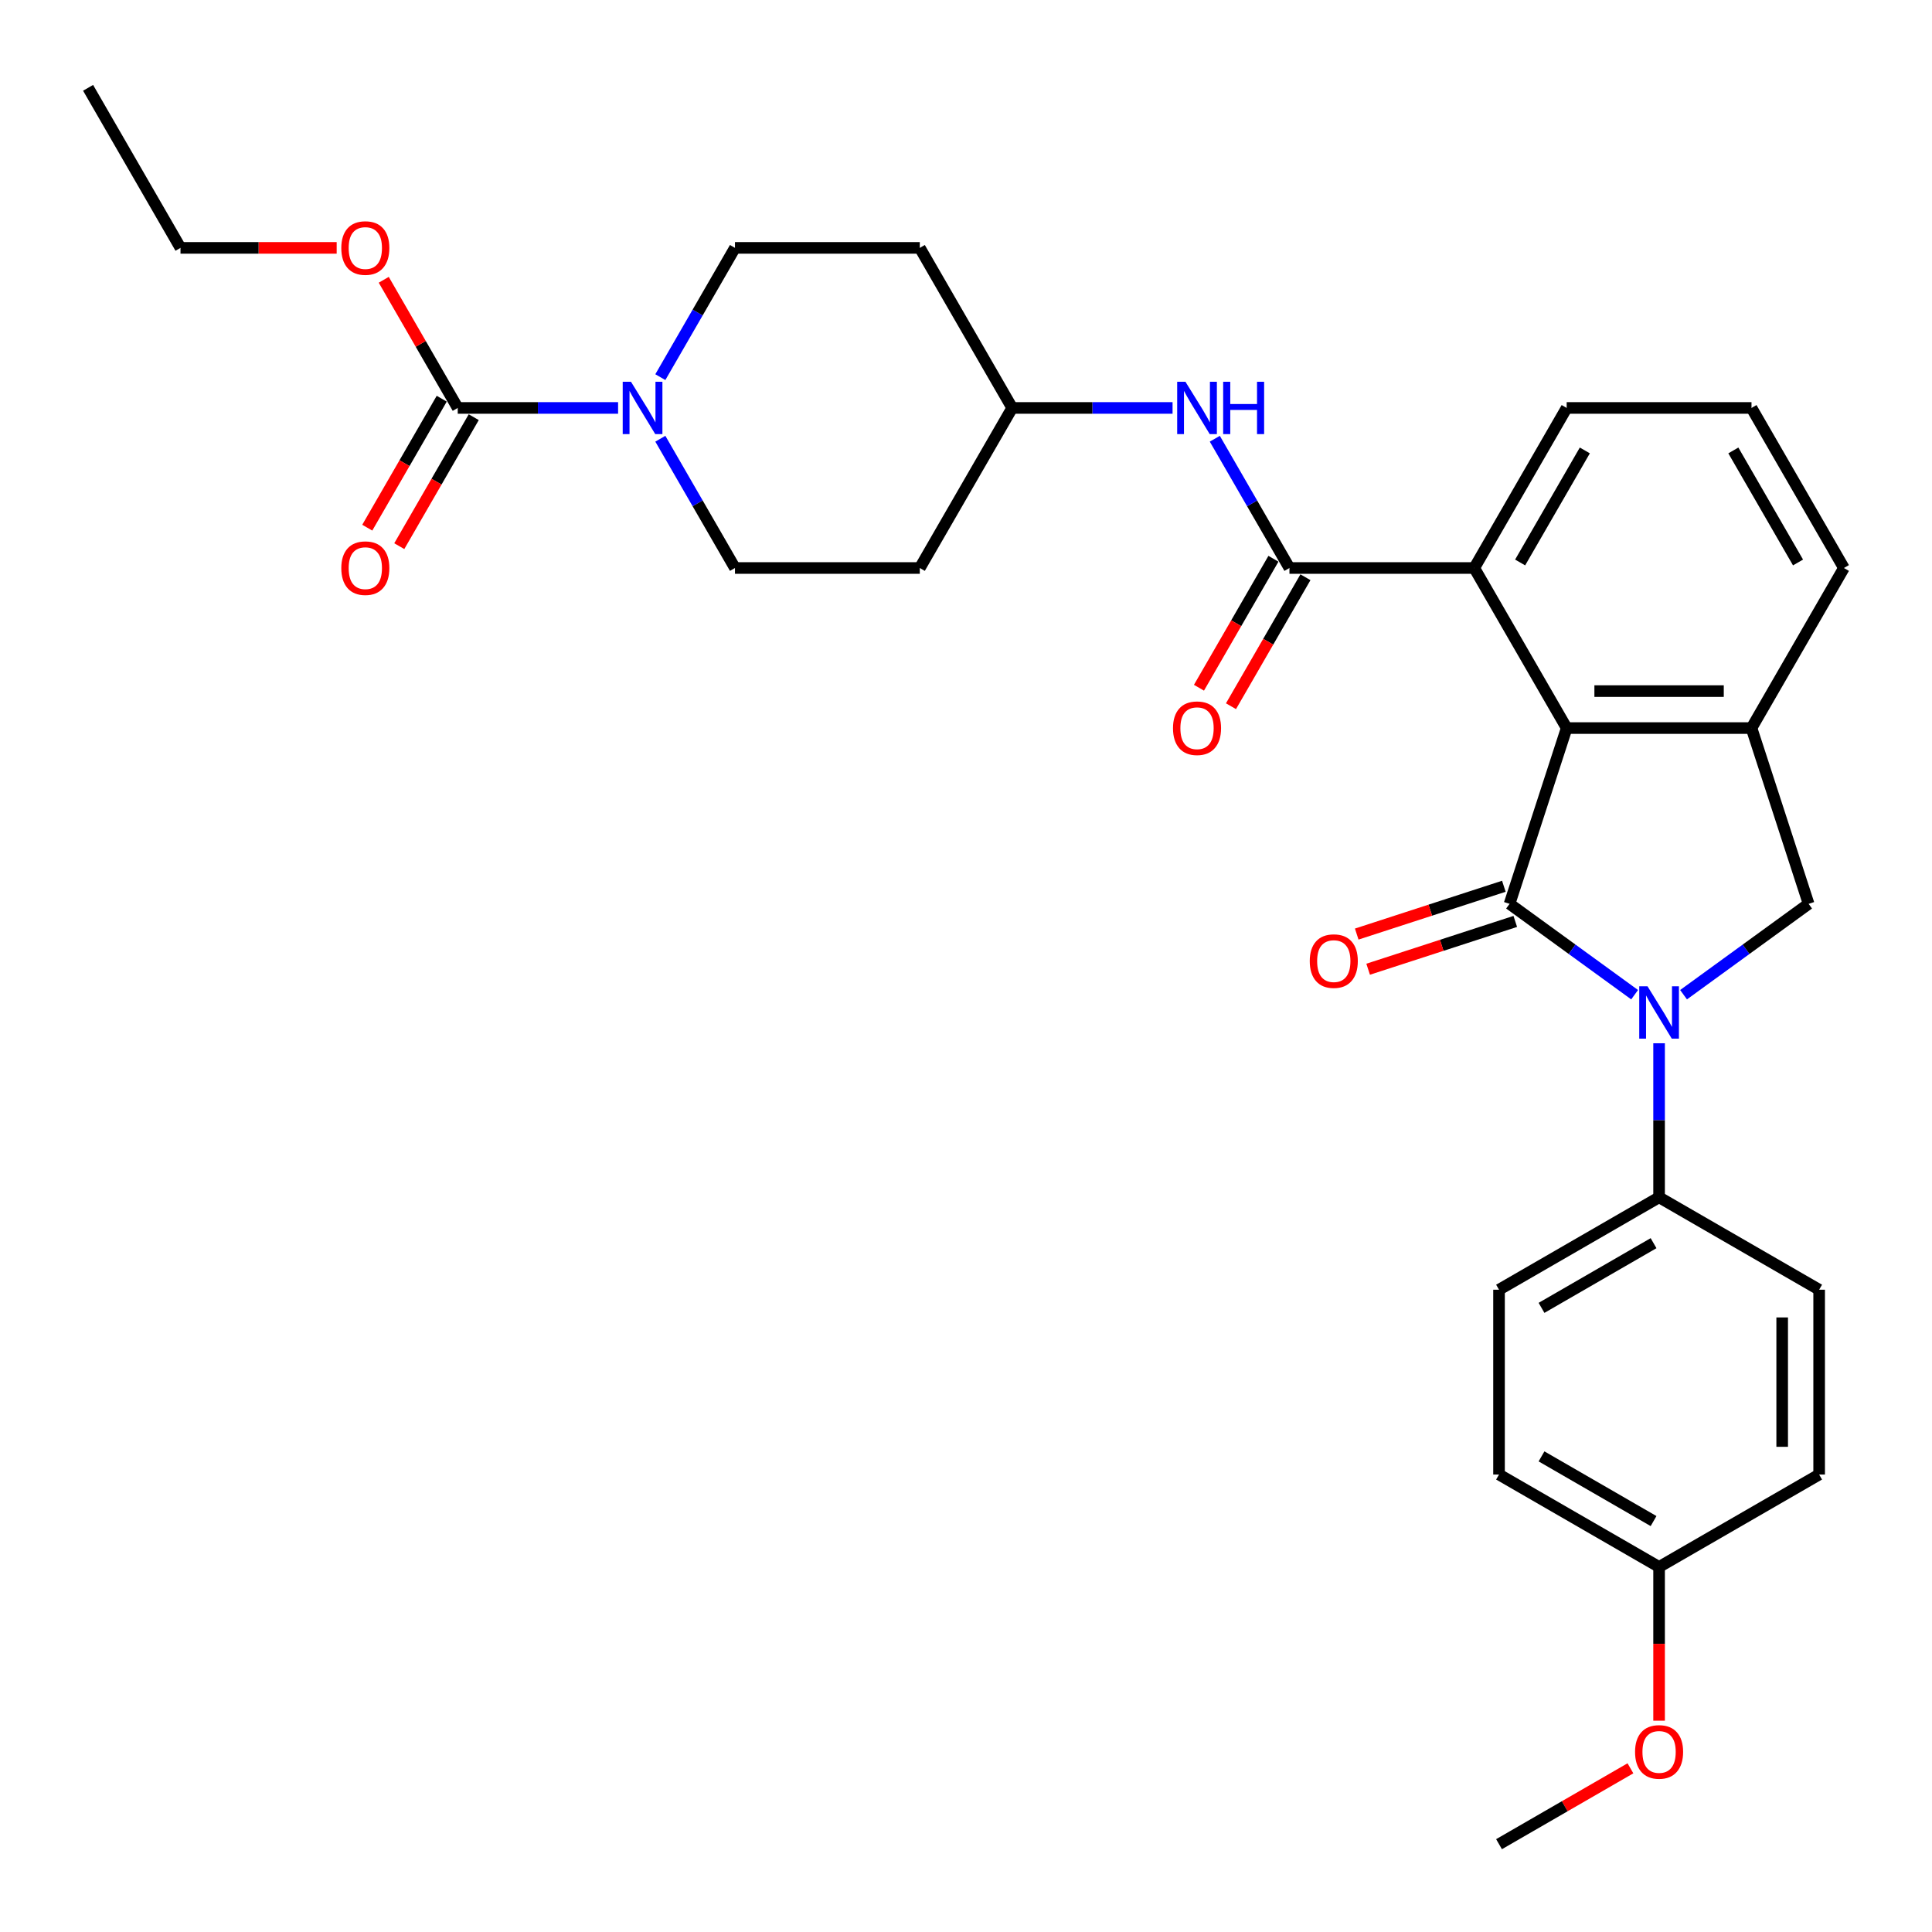 <?xml version='1.0' encoding='iso-8859-1'?>
<svg version='1.1' baseProfile='full'
              xmlns='http://www.w3.org/2000/svg'
                      xmlns:rdkit='http://www.rdkit.org/xml'
                      xmlns:xlink='http://www.w3.org/1999/xlink'
                  xml:space='preserve'
width='1000px' height='1000px' viewBox='0 0 1000 1000'>
<!-- END OF HEADER -->
<rect style='opacity:1.0;fill:#FFFFFF;stroke:none' width='1000' height='1000' x='0' y='0'> </rect>
<path class='bond-0' d='M 781.347,467.827 L 813.711,491.341' style='fill:none;fill-rule:evenodd;stroke:#000000;stroke-width:6px;stroke-linecap:butt;stroke-linejoin:miter;stroke-opacity:1' />
<path class='bond-0' d='M 813.711,491.341 L 846.075,514.854' style='fill:none;fill-rule:evenodd;stroke:#0000FF;stroke-width:6px;stroke-linecap:butt;stroke-linejoin:miter;stroke-opacity:1' />
<path class='bond-1' d='M 781.347,467.827 L 810.908,376.845' style='fill:none;fill-rule:evenodd;stroke:#000000;stroke-width:6px;stroke-linecap:butt;stroke-linejoin:miter;stroke-opacity:1' />
<path class='bond-10' d='M 778.39,458.729 L 740.313,471.101' style='fill:none;fill-rule:evenodd;stroke:#000000;stroke-width:6px;stroke-linecap:butt;stroke-linejoin:miter;stroke-opacity:1' />
<path class='bond-10' d='M 740.313,471.101 L 702.236,483.473' style='fill:none;fill-rule:evenodd;stroke:#FF0000;stroke-width:6px;stroke-linecap:butt;stroke-linejoin:miter;stroke-opacity:1' />
<path class='bond-10' d='M 784.303,476.925 L 746.226,489.297' style='fill:none;fill-rule:evenodd;stroke:#000000;stroke-width:6px;stroke-linecap:butt;stroke-linejoin:miter;stroke-opacity:1' />
<path class='bond-10' d='M 746.226,489.297 L 708.149,501.669' style='fill:none;fill-rule:evenodd;stroke:#FF0000;stroke-width:6px;stroke-linecap:butt;stroke-linejoin:miter;stroke-opacity:1' />
<path class='bond-4' d='M 871.406,514.854 L 903.77,491.341' style='fill:none;fill-rule:evenodd;stroke:#0000FF;stroke-width:6px;stroke-linecap:butt;stroke-linejoin:miter;stroke-opacity:1' />
<path class='bond-4' d='M 903.77,491.341 L 936.134,467.827' style='fill:none;fill-rule:evenodd;stroke:#000000;stroke-width:6px;stroke-linecap:butt;stroke-linejoin:miter;stroke-opacity:1' />
<path class='bond-9' d='M 858.741,539.994 L 858.741,579.858' style='fill:none;fill-rule:evenodd;stroke:#0000FF;stroke-width:6px;stroke-linecap:butt;stroke-linejoin:miter;stroke-opacity:1' />
<path class='bond-9' d='M 858.741,579.858 L 858.741,619.721' style='fill:none;fill-rule:evenodd;stroke:#000000;stroke-width:6px;stroke-linecap:butt;stroke-linejoin:miter;stroke-opacity:1' />
<path class='bond-3' d='M 810.908,376.845 L 906.573,376.845' style='fill:none;fill-rule:evenodd;stroke:#000000;stroke-width:6px;stroke-linecap:butt;stroke-linejoin:miter;stroke-opacity:1' />
<path class='bond-3' d='M 825.258,357.712 L 892.223,357.712' style='fill:none;fill-rule:evenodd;stroke:#000000;stroke-width:6px;stroke-linecap:butt;stroke-linejoin:miter;stroke-opacity:1' />
<path class='bond-7' d='M 810.908,376.845 L 763.076,293.997' style='fill:none;fill-rule:evenodd;stroke:#000000;stroke-width:6px;stroke-linecap:butt;stroke-linejoin:miter;stroke-opacity:1' />
<path class='bond-2' d='M 667.412,293.997 L 763.076,293.997' style='fill:none;fill-rule:evenodd;stroke:#000000;stroke-width:6px;stroke-linecap:butt;stroke-linejoin:miter;stroke-opacity:1' />
<path class='bond-8' d='M 667.412,293.997 L 648.097,260.542' style='fill:none;fill-rule:evenodd;stroke:#000000;stroke-width:6px;stroke-linecap:butt;stroke-linejoin:miter;stroke-opacity:1' />
<path class='bond-8' d='M 648.097,260.542 L 628.782,227.087' style='fill:none;fill-rule:evenodd;stroke:#0000FF;stroke-width:6px;stroke-linecap:butt;stroke-linejoin:miter;stroke-opacity:1' />
<path class='bond-11' d='M 659.127,289.214 L 639.856,322.592' style='fill:none;fill-rule:evenodd;stroke:#000000;stroke-width:6px;stroke-linecap:butt;stroke-linejoin:miter;stroke-opacity:1' />
<path class='bond-11' d='M 639.856,322.592 L 620.585,355.971' style='fill:none;fill-rule:evenodd;stroke:#FF0000;stroke-width:6px;stroke-linecap:butt;stroke-linejoin:miter;stroke-opacity:1' />
<path class='bond-11' d='M 675.697,298.78 L 656.426,332.159' style='fill:none;fill-rule:evenodd;stroke:#000000;stroke-width:6px;stroke-linecap:butt;stroke-linejoin:miter;stroke-opacity:1' />
<path class='bond-11' d='M 656.426,332.159 L 637.155,365.537' style='fill:none;fill-rule:evenodd;stroke:#FF0000;stroke-width:6px;stroke-linecap:butt;stroke-linejoin:miter;stroke-opacity:1' />
<path class='bond-24' d='M 906.573,376.845 L 954.405,293.997' style='fill:none;fill-rule:evenodd;stroke:#000000;stroke-width:6px;stroke-linecap:butt;stroke-linejoin:miter;stroke-opacity:1' />
<path class='bond-31' d='M 906.573,376.845 L 936.134,467.827' style='fill:none;fill-rule:evenodd;stroke:#000000;stroke-width:6px;stroke-linecap:butt;stroke-linejoin:miter;stroke-opacity:1' />
<path class='bond-5' d='M 341.789,195.212 L 361.105,161.757' style='fill:none;fill-rule:evenodd;stroke:#0000FF;stroke-width:6px;stroke-linecap:butt;stroke-linejoin:miter;stroke-opacity:1' />
<path class='bond-5' d='M 361.105,161.757 L 380.42,128.302' style='fill:none;fill-rule:evenodd;stroke:#000000;stroke-width:6px;stroke-linecap:butt;stroke-linejoin:miter;stroke-opacity:1' />
<path class='bond-6' d='M 319.922,211.15 L 278.423,211.15' style='fill:none;fill-rule:evenodd;stroke:#0000FF;stroke-width:6px;stroke-linecap:butt;stroke-linejoin:miter;stroke-opacity:1' />
<path class='bond-6' d='M 278.423,211.15 L 236.924,211.15' style='fill:none;fill-rule:evenodd;stroke:#000000;stroke-width:6px;stroke-linecap:butt;stroke-linejoin:miter;stroke-opacity:1' />
<path class='bond-34' d='M 341.789,227.087 L 361.105,260.542' style='fill:none;fill-rule:evenodd;stroke:#0000FF;stroke-width:6px;stroke-linecap:butt;stroke-linejoin:miter;stroke-opacity:1' />
<path class='bond-34' d='M 361.105,260.542 L 380.42,293.997' style='fill:none;fill-rule:evenodd;stroke:#000000;stroke-width:6px;stroke-linecap:butt;stroke-linejoin:miter;stroke-opacity:1' />
<path class='bond-14' d='M 228.639,206.366 L 209.368,239.745' style='fill:none;fill-rule:evenodd;stroke:#000000;stroke-width:6px;stroke-linecap:butt;stroke-linejoin:miter;stroke-opacity:1' />
<path class='bond-14' d='M 209.368,239.745 L 190.097,273.123' style='fill:none;fill-rule:evenodd;stroke:#FF0000;stroke-width:6px;stroke-linecap:butt;stroke-linejoin:miter;stroke-opacity:1' />
<path class='bond-14' d='M 245.208,215.933 L 225.937,249.311' style='fill:none;fill-rule:evenodd;stroke:#000000;stroke-width:6px;stroke-linecap:butt;stroke-linejoin:miter;stroke-opacity:1' />
<path class='bond-14' d='M 225.937,249.311 L 206.666,282.69' style='fill:none;fill-rule:evenodd;stroke:#FF0000;stroke-width:6px;stroke-linecap:butt;stroke-linejoin:miter;stroke-opacity:1' />
<path class='bond-20' d='M 236.924,211.15 L 217.774,177.982' style='fill:none;fill-rule:evenodd;stroke:#000000;stroke-width:6px;stroke-linecap:butt;stroke-linejoin:miter;stroke-opacity:1' />
<path class='bond-20' d='M 217.774,177.982 L 198.625,144.814' style='fill:none;fill-rule:evenodd;stroke:#FF0000;stroke-width:6px;stroke-linecap:butt;stroke-linejoin:miter;stroke-opacity:1' />
<path class='bond-25' d='M 763.076,293.997 L 810.908,211.15' style='fill:none;fill-rule:evenodd;stroke:#000000;stroke-width:6px;stroke-linecap:butt;stroke-linejoin:miter;stroke-opacity:1' />
<path class='bond-25' d='M 786.821,291.137 L 820.303,233.143' style='fill:none;fill-rule:evenodd;stroke:#000000;stroke-width:6px;stroke-linecap:butt;stroke-linejoin:miter;stroke-opacity:1' />
<path class='bond-15' d='M 606.914,211.15 L 565.415,211.15' style='fill:none;fill-rule:evenodd;stroke:#0000FF;stroke-width:6px;stroke-linecap:butt;stroke-linejoin:miter;stroke-opacity:1' />
<path class='bond-15' d='M 565.415,211.15 L 523.916,211.15' style='fill:none;fill-rule:evenodd;stroke:#000000;stroke-width:6px;stroke-linecap:butt;stroke-linejoin:miter;stroke-opacity:1' />
<path class='bond-18' d='M 858.741,619.721 L 775.893,667.553' style='fill:none;fill-rule:evenodd;stroke:#000000;stroke-width:6px;stroke-linecap:butt;stroke-linejoin:miter;stroke-opacity:1' />
<path class='bond-18' d='M 855.88,643.465 L 797.887,676.948' style='fill:none;fill-rule:evenodd;stroke:#000000;stroke-width:6px;stroke-linecap:butt;stroke-linejoin:miter;stroke-opacity:1' />
<path class='bond-19' d='M 858.741,619.721 L 941.588,667.553' style='fill:none;fill-rule:evenodd;stroke:#000000;stroke-width:6px;stroke-linecap:butt;stroke-linejoin:miter;stroke-opacity:1' />
<path class='bond-12' d='M 380.42,293.997 L 476.084,293.997' style='fill:none;fill-rule:evenodd;stroke:#000000;stroke-width:6px;stroke-linecap:butt;stroke-linejoin:miter;stroke-opacity:1' />
<path class='bond-13' d='M 380.42,128.302 L 476.084,128.302' style='fill:none;fill-rule:evenodd;stroke:#000000;stroke-width:6px;stroke-linecap:butt;stroke-linejoin:miter;stroke-opacity:1' />
<path class='bond-16' d='M 523.916,211.15 L 476.084,293.997' style='fill:none;fill-rule:evenodd;stroke:#000000;stroke-width:6px;stroke-linecap:butt;stroke-linejoin:miter;stroke-opacity:1' />
<path class='bond-17' d='M 523.916,211.15 L 476.084,128.302' style='fill:none;fill-rule:evenodd;stroke:#000000;stroke-width:6px;stroke-linecap:butt;stroke-linejoin:miter;stroke-opacity:1' />
<path class='bond-22' d='M 775.893,667.553 L 775.893,763.217' style='fill:none;fill-rule:evenodd;stroke:#000000;stroke-width:6px;stroke-linecap:butt;stroke-linejoin:miter;stroke-opacity:1' />
<path class='bond-23' d='M 941.588,667.553 L 941.588,763.217' style='fill:none;fill-rule:evenodd;stroke:#000000;stroke-width:6px;stroke-linecap:butt;stroke-linejoin:miter;stroke-opacity:1' />
<path class='bond-23' d='M 922.455,681.903 L 922.455,748.868' style='fill:none;fill-rule:evenodd;stroke:#000000;stroke-width:6px;stroke-linecap:butt;stroke-linejoin:miter;stroke-opacity:1' />
<path class='bond-28' d='M 174.264,128.302 L 133.846,128.302' style='fill:none;fill-rule:evenodd;stroke:#FF0000;stroke-width:6px;stroke-linecap:butt;stroke-linejoin:miter;stroke-opacity:1' />
<path class='bond-28' d='M 133.846,128.302 L 93.427,128.302' style='fill:none;fill-rule:evenodd;stroke:#000000;stroke-width:6px;stroke-linecap:butt;stroke-linejoin:miter;stroke-opacity:1' />
<path class='bond-21' d='M 858.741,811.049 L 941.588,763.217' style='fill:none;fill-rule:evenodd;stroke:#000000;stroke-width:6px;stroke-linecap:butt;stroke-linejoin:miter;stroke-opacity:1' />
<path class='bond-26' d='M 858.741,811.049 L 858.741,850.836' style='fill:none;fill-rule:evenodd;stroke:#000000;stroke-width:6px;stroke-linecap:butt;stroke-linejoin:miter;stroke-opacity:1' />
<path class='bond-26' d='M 858.741,850.836 L 858.741,890.623' style='fill:none;fill-rule:evenodd;stroke:#FF0000;stroke-width:6px;stroke-linecap:butt;stroke-linejoin:miter;stroke-opacity:1' />
<path class='bond-33' d='M 858.741,811.049 L 775.893,763.217' style='fill:none;fill-rule:evenodd;stroke:#000000;stroke-width:6px;stroke-linecap:butt;stroke-linejoin:miter;stroke-opacity:1' />
<path class='bond-33' d='M 855.88,787.305 L 797.887,753.822' style='fill:none;fill-rule:evenodd;stroke:#000000;stroke-width:6px;stroke-linecap:butt;stroke-linejoin:miter;stroke-opacity:1' />
<path class='bond-32' d='M 954.405,293.997 L 906.573,211.15' style='fill:none;fill-rule:evenodd;stroke:#000000;stroke-width:6px;stroke-linecap:butt;stroke-linejoin:miter;stroke-opacity:1' />
<path class='bond-32' d='M 930.66,291.137 L 897.178,233.143' style='fill:none;fill-rule:evenodd;stroke:#000000;stroke-width:6px;stroke-linecap:butt;stroke-linejoin:miter;stroke-opacity:1' />
<path class='bond-27' d='M 810.908,211.15 L 906.573,211.15' style='fill:none;fill-rule:evenodd;stroke:#000000;stroke-width:6px;stroke-linecap:butt;stroke-linejoin:miter;stroke-opacity:1' />
<path class='bond-29' d='M 843.913,915.274 L 809.903,934.91' style='fill:none;fill-rule:evenodd;stroke:#FF0000;stroke-width:6px;stroke-linecap:butt;stroke-linejoin:miter;stroke-opacity:1' />
<path class='bond-29' d='M 809.903,934.91 L 775.893,954.545' style='fill:none;fill-rule:evenodd;stroke:#000000;stroke-width:6px;stroke-linecap:butt;stroke-linejoin:miter;stroke-opacity:1' />
<path class='bond-30' d='M 93.427,128.302 L 45.595,45.455' style='fill:none;fill-rule:evenodd;stroke:#000000;stroke-width:6px;stroke-linecap:butt;stroke-linejoin:miter;stroke-opacity:1' />
<path  class='atom-1' d='M 852.752 510.511
L 861.63 524.86
Q 862.51 526.276, 863.926 528.84
Q 865.341 531.404, 865.418 531.557
L 865.418 510.511
L 869.015 510.511
L 869.015 537.603
L 865.303 537.603
L 855.775 521.914
Q 854.665 520.077, 853.479 517.973
Q 852.331 515.868, 851.987 515.217
L 851.987 537.603
L 848.466 537.603
L 848.466 510.511
L 852.752 510.511
' fill='#0000FF'/>
<path  class='atom-6' d='M 326.599 197.604
L 335.477 211.953
Q 336.357 213.369, 337.773 215.933
Q 339.189 218.497, 339.265 218.65
L 339.265 197.604
L 342.862 197.604
L 342.862 224.696
L 339.15 224.696
L 329.622 209.007
Q 328.512 207.17, 327.326 205.065
Q 326.178 202.961, 325.834 202.31
L 325.834 224.696
L 322.313 224.696
L 322.313 197.604
L 326.599 197.604
' fill='#0000FF'/>
<path  class='atom-9' d='M 613.592 197.604
L 622.469 211.953
Q 623.349 213.369, 624.765 215.933
Q 626.181 218.497, 626.258 218.65
L 626.258 197.604
L 629.855 197.604
L 629.855 224.696
L 626.143 224.696
L 616.615 209.007
Q 615.505 207.17, 614.319 205.065
Q 613.171 202.961, 612.826 202.31
L 612.826 224.696
L 609.306 224.696
L 609.306 197.604
L 613.592 197.604
' fill='#0000FF'/>
<path  class='atom-9' d='M 633.107 197.604
L 636.781 197.604
L 636.781 209.122
L 650.633 209.122
L 650.633 197.604
L 654.306 197.604
L 654.306 224.696
L 650.633 224.696
L 650.633 212.183
L 636.781 212.183
L 636.781 224.696
L 633.107 224.696
L 633.107 197.604
' fill='#0000FF'/>
<path  class='atom-11' d='M 677.928 497.465
Q 677.928 490.96, 681.143 487.325
Q 684.357 483.69, 690.365 483.69
Q 696.372 483.69, 699.587 487.325
Q 702.801 490.96, 702.801 497.465
Q 702.801 504.047, 699.548 507.797
Q 696.296 511.509, 690.365 511.509
Q 684.395 511.509, 681.143 507.797
Q 677.928 504.085, 677.928 497.465
M 690.365 508.447
Q 694.497 508.447, 696.717 505.692
Q 698.974 502.899, 698.974 497.465
Q 698.974 492.146, 696.717 489.468
Q 694.497 486.751, 690.365 486.751
Q 686.232 486.751, 683.974 489.429
Q 681.755 492.108, 681.755 497.465
Q 681.755 502.937, 683.974 505.692
Q 686.232 508.447, 690.365 508.447
' fill='#FF0000'/>
<path  class='atom-12' d='M 607.144 376.921
Q 607.144 370.416, 610.358 366.781
Q 613.572 363.146, 619.58 363.146
Q 625.588 363.146, 628.802 366.781
Q 632.017 370.416, 632.017 376.921
Q 632.017 383.503, 628.764 387.253
Q 625.511 390.965, 619.58 390.965
Q 613.611 390.965, 610.358 387.253
Q 607.144 383.541, 607.144 376.921
M 619.58 387.904
Q 623.713 387.904, 625.932 385.148
Q 628.19 382.355, 628.19 376.921
Q 628.19 371.602, 625.932 368.924
Q 623.713 366.207, 619.58 366.207
Q 615.447 366.207, 613.19 368.886
Q 610.97 371.564, 610.97 376.921
Q 610.97 382.393, 613.19 385.148
Q 615.447 387.904, 619.58 387.904
' fill='#FF0000'/>
<path  class='atom-15' d='M 176.655 294.074
Q 176.655 287.569, 179.87 283.933
Q 183.084 280.298, 189.092 280.298
Q 195.099 280.298, 198.314 283.933
Q 201.528 287.569, 201.528 294.074
Q 201.528 300.655, 198.275 304.406
Q 195.023 308.117, 189.092 308.117
Q 183.122 308.117, 179.87 304.406
Q 176.655 300.694, 176.655 294.074
M 189.092 305.056
Q 193.224 305.056, 195.444 302.301
Q 197.701 299.508, 197.701 294.074
Q 197.701 288.755, 195.444 286.076
Q 193.224 283.359, 189.092 283.359
Q 184.959 283.359, 182.701 286.038
Q 180.482 288.717, 180.482 294.074
Q 180.482 299.546, 182.701 302.301
Q 184.959 305.056, 189.092 305.056
' fill='#FF0000'/>
<path  class='atom-21' d='M 176.655 128.379
Q 176.655 121.873, 179.87 118.238
Q 183.084 114.603, 189.092 114.603
Q 195.099 114.603, 198.314 118.238
Q 201.528 121.873, 201.528 128.379
Q 201.528 134.96, 198.275 138.71
Q 195.023 142.422, 189.092 142.422
Q 183.122 142.422, 179.87 138.71
Q 176.655 134.999, 176.655 128.379
M 189.092 139.361
Q 193.224 139.361, 195.444 136.606
Q 197.701 133.812, 197.701 128.379
Q 197.701 123.06, 195.444 120.381
Q 193.224 117.664, 189.092 117.664
Q 184.959 117.664, 182.701 120.343
Q 180.482 123.021, 180.482 128.379
Q 180.482 133.851, 182.701 136.606
Q 184.959 139.361, 189.092 139.361
' fill='#FF0000'/>
<path  class='atom-27' d='M 846.304 906.79
Q 846.304 900.285, 849.519 896.65
Q 852.733 893.014, 858.741 893.014
Q 864.748 893.014, 867.963 896.65
Q 871.177 900.285, 871.177 906.79
Q 871.177 913.372, 867.924 917.122
Q 864.672 920.833, 858.741 920.833
Q 852.771 920.833, 849.519 917.122
Q 846.304 913.41, 846.304 906.79
M 858.741 917.772
Q 862.873 917.772, 865.093 915.017
Q 867.35 912.224, 867.35 906.79
Q 867.35 901.471, 865.093 898.792
Q 862.873 896.076, 858.741 896.076
Q 854.608 896.076, 852.35 898.754
Q 850.131 901.433, 850.131 906.79
Q 850.131 912.262, 852.35 915.017
Q 854.608 917.772, 858.741 917.772
' fill='#FF0000'/>
</svg>
